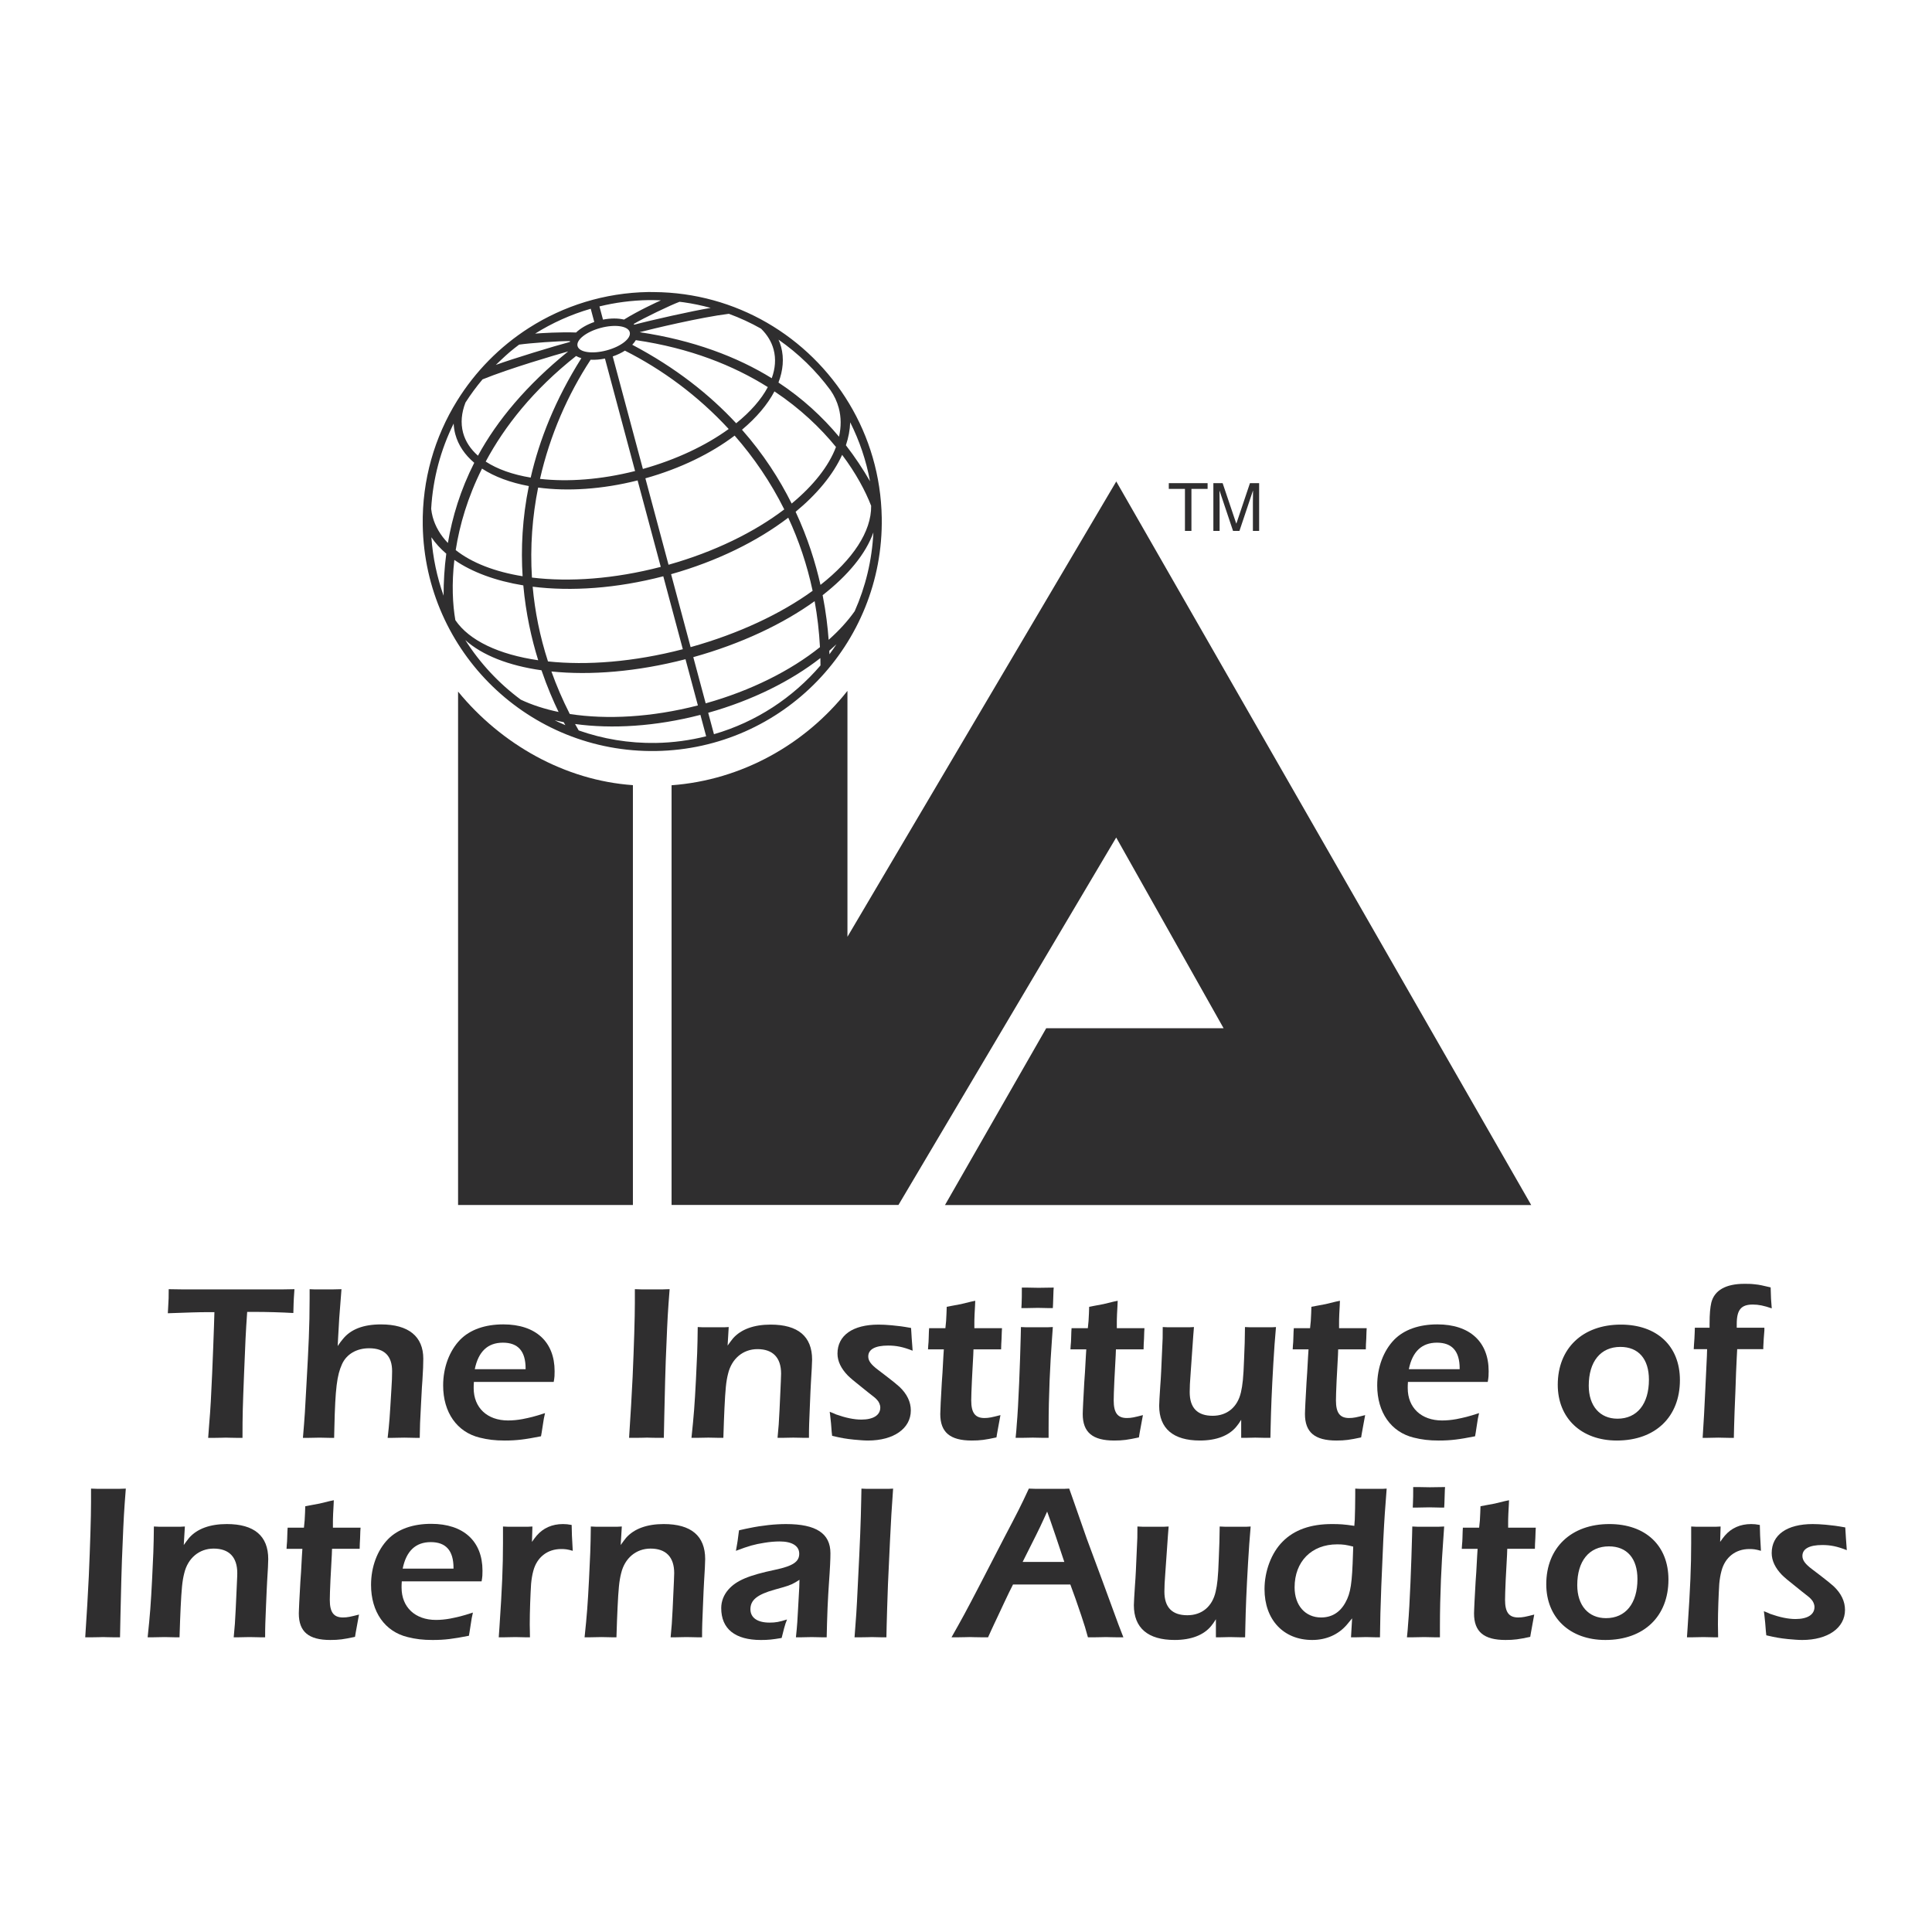 <?xml version="1.0" encoding="utf-8"?>
<!-- Generator: Adobe Illustrator 13.0.0, SVG Export Plug-In . SVG Version: 6.00 Build 14948)  -->
<!DOCTYPE svg PUBLIC "-//W3C//DTD SVG 1.0//EN" "http://www.w3.org/TR/2001/REC-SVG-20010904/DTD/svg10.dtd">
<svg version="1.0" id="Layer_1" xmlns="http://www.w3.org/2000/svg" xmlns:xlink="http://www.w3.org/1999/xlink" x="0px" y="0px"
	 width="192.756px" height="192.756px" viewBox="0 0 192.756 192.756" enable-background="new 0 0 192.756 192.756"
	 xml:space="preserve">
<g>
	<polygon fill-rule="evenodd" clip-rule="evenodd" fill="#FFFFFF" points="0,0 192.756,0 192.756,192.756 0,192.756 0,0 	"/>
	<path fill-rule="evenodd" clip-rule="evenodd" fill="#2F2E2F" d="M94.28,120.229h58.49l-41.4-72.193l-26.82,45.427V68.927
		c-4.209,5.334-10.551,8.903-17.547,9.418v41.875h22.635l21.726-36.661l10.715,19.03h-17.699L94.28,120.229L94.28,120.229z"/>
	<path fill-rule="evenodd" clip-rule="evenodd" fill="#2F2E2F" d="M45.702,69v51.225h17.443v-41.89
		C56.364,77.858,50.026,74.277,45.702,69L45.702,69z"/>
	<path fill-rule="evenodd" clip-rule="evenodd" fill="#2F2E2F" d="M76.516,32.194c-3.326-1.921-7.178-3.026-11.276-3.054
		c-0.182-0.002-0.364-0.009-0.546-0.005c-4.395,0.073-8.479,1.382-11.929,3.586c-2.9,1.854-5.347,4.341-7.159,7.261
		c-2.237,3.607-3.503,7.872-3.429,12.43c0.212,12.646,10.632,22.726,23.278,22.517C78.1,74.719,88.182,64.296,87.972,51.652
		C87.833,43.309,83.248,36.086,76.516,32.194L76.516,32.194z M77.673,33.887c1.994,1.386,3.748,3.096,5.19,5.052
		c0.373,0.542,0.65,1.13,0.819,1.762c0.25,0.93,0.248,1.894,0.027,2.87c-1.646-1.972-3.628-3.813-6.042-5.406
		c0.459-1.203,0.572-2.407,0.265-3.555C77.865,34.36,77.775,34.12,77.673,33.887L77.673,33.887z M72.701,42.801
		c-2.251,1.634-5.201,3.047-8.56,3.987l-3.009-11.227c0.453-0.154,0.864-0.352,1.216-0.576
		C66.064,36.857,69.642,39.483,72.701,42.801L72.701,42.801z M63.08,34.397c0.144-0.151,0.265-0.305,0.357-0.461
		c5.417,0.792,9.748,2.537,13.168,4.684c-0.656,1.238-1.739,2.466-3.156,3.609C70.811,39.386,67.427,36.688,63.08,34.397
		L63.08,34.397z M73.295,43.461c1.908,2.175,3.592,4.636,4.951,7.362c-2.979,2.267-6.966,4.235-11.546,5.522l-2.31-8.623
		C67.892,46.743,70.956,45.232,73.295,43.461L73.295,43.461z M78.644,51.649c1.049,2.259,1.878,4.693,2.431,7.296
		c-3.133,2.27-7.344,4.273-12.172,5.619l-1.949-7.277C71.558,55.99,75.585,53.988,78.644,51.649L78.644,51.649z M74.029,42.874
		c1.436-1.203,2.542-2.504,3.237-3.825c2.572,1.711,4.592,3.647,6.14,5.547c-0.725,1.923-2.265,3.862-4.422,5.644
		C77.768,47.8,76.161,45.291,74.029,42.874L74.029,42.874z M75.93,32.792c0.612,0.6,1.043,1.295,1.253,2.079
		c0.248,0.923,0.168,1.891-0.186,2.865c-3.429-2.128-7.858-3.807-13.182-4.594c1.238-0.325,6.075-1.485,8.904-1.835
		C73.833,31.719,74.909,32.211,75.93,32.792L75.93,32.792z M68.2,30.158c0.921,0.13,1.824,0.319,2.706,0.562
		c-1.762,0.283-6.031,1.244-7.615,1.672c-0.026-0.022-0.05-0.045-0.076-0.066c1.032-0.612,3.638-1.861,4.58-2.216
		C67.928,30.125,68.068,30.141,68.2,30.158L68.2,30.158z M59.807,30.571c1.573-0.385,3.214-0.604,4.901-0.631
		c0.508-0.009,1.339,0.029,1.225,0.029c-0.257,0.113-2.26,1.027-3.673,1.915c-0.592-0.141-1.325-0.146-2.099,0.005L59.807,30.571
		L59.807,30.571z M58.937,30.804l0.354,1.321c-0.745,0.259-1.376,0.629-1.816,1.049c-1.497-0.061-3.499,0.062-4.084,0.109
		C55.097,32.218,56.958,31.376,58.937,30.804L58.937,30.804z M48.458,46.051c1.894-3.536,4.762-7.173,9.02-10.534
		c0.154,0.09,0.331,0.163,0.525,0.22c-2.608,4.14-4.19,8.147-5.056,11.913C51.157,47.353,49.624,46.812,48.458,46.051L48.458,46.051
		z M52.762,48.495c-0.655,3.215-0.796,6.236-0.621,8.997c-2.757-0.446-5.064-1.334-6.675-2.61c0.387-2.49,1.19-5.267,2.625-8.13
		C49.334,47.566,50.929,48.154,52.762,48.495L52.762,48.495z M50.877,35.106c0.293-0.248,0.609-0.491,0.916-0.723
		c1.14-0.161,3.99-0.369,5.086-0.35c-0.01,0.029-0.021,0.056-0.029,0.085c-1.567,0.413-5.725,1.686-7.381,2.289
		C49.469,36.407,50.396,35.51,50.877,35.106L50.877,35.106z M46.441,40.162c0.515-0.808,1.086-1.579,1.699-2.31
		c2.641-1.077,7.322-2.454,8.548-2.792c-4.149,3.361-7.097,6.895-9.002,10.405c-0.736-0.649-1.249-1.415-1.485-2.293
		C45.944,42.204,46.041,41.187,46.441,40.162L46.441,40.162z M43.018,50.766c0.172-3.039,0.961-5.916,2.243-8.508
		c0.02,0.357,0.069,0.713,0.163,1.061c0.297,1.103,0.953,2.059,1.891,2.853c-1.363,2.688-2.185,5.374-2.628,8.001
		c-0.735-0.765-1.261-1.637-1.522-2.615C43.095,51.296,43.049,51.032,43.018,50.766L43.018,50.766z M43.039,53.602
		c0.402,0.595,0.903,1.14,1.486,1.639c-0.188,1.42-0.269,2.823-0.267,4.193C43.603,57.592,43.185,55.637,43.039,53.602
		L43.039,53.602z M45.331,55.863c1.773,1.229,4.135,2.093,6.88,2.541c0.253,2.815,0.822,5.333,1.486,7.468
		c-3.904-0.565-6.883-1.955-8.267-4.001C45.158,60.306,45.056,58.241,45.331,55.863L45.331,55.863z M51.961,69.806
		c-2.189-1.62-4.071-3.636-5.539-5.946c1.695,1.524,4.348,2.555,7.603,3.014c0.574,1.679,1.185,3.083,1.705,4.16
		C54.339,70.742,53.071,70.332,51.961,69.806L51.961,69.806z M56.279,72.292c-0.357-0.152-0.588-0.258-0.935-0.43
		c0.293,0.069,0.593,0.133,0.897,0.19c0.027,0.052,0.095,0.176,0.163,0.297C56.354,72.329,56.311,72.31,56.279,72.292L56.279,72.292
		z M70.453,73.459c-1.607,0.403-3.283,0.635-5.012,0.665c-2.702,0.043-5.296-0.401-7.704-1.248
		c-0.133-0.234-0.286-0.504-0.362-0.641c3.69,0.507,8.029,0.246,12.505-0.913L70.453,73.459L70.453,73.459z M69.629,70.38
		c-4.614,1.189-9.072,1.427-12.783,0.855c-0.718-1.412-1.325-2.827-1.831-4.242c3.9,0.4,8.547,0.029,13.377-1.223L69.629,70.38
		L69.629,70.38z M68.126,64.773c-4.887,1.272-9.569,1.63-13.454,1.217c-0.812-2.504-1.306-4.999-1.528-7.455
		c3.852,0.481,8.371,0.176,13.032-1.039L68.126,64.773L68.126,64.773z M65.925,56.557c-4.636,1.208-9.104,1.523-12.853,1.067
		c-0.194-3.087,0.039-6.103,0.618-8.98c2.924,0.392,6.364,0.186,9.923-0.713L65.925,56.557L65.925,56.557z M63.362,46.996
		c-3.417,0.863-6.706,1.098-9.486,0.782c0.996-4.381,2.78-8.423,5.052-11.888c0.442,0.023,0.926-0.014,1.429-0.117L63.362,46.996
		L63.362,46.996z M60.526,34.957c-1.438,0.387-2.736,0.196-2.903-0.423c-0.167-0.619,0.865-1.433,2.303-1.818
		c1.438-0.385,2.739-0.196,2.903,0.423C62.996,33.759,61.964,34.572,60.526,34.957L60.526,34.957z M81.861,66.391
		c-2.761,3.224-6.434,5.647-10.629,6.86L71.1,72.763l-0.442-1.649c4.419-1.243,8.276-3.181,11.191-5.458
		C81.855,65.9,81.861,66.145,81.861,66.391L81.861,66.391z M81.809,64.565c-2.91,2.331-6.855,4.334-11.402,5.607l-1.237-4.609
		c4.768-1.325,8.945-3.309,12.107-5.584C81.545,61.454,81.725,62.985,81.809,64.565L81.809,64.565z M82.753,65.278
		c-0.003-0.113-0.008-0.23-0.014-0.354c0.247-0.213,0.486-0.429,0.717-0.647C83.229,64.617,82.997,64.95,82.753,65.278
		L82.753,65.278z M85.273,60.979c-0.691,0.979-1.565,1.939-2.6,2.856c-0.086-1.191-0.256-2.71-0.598-4.455
		c2.537-1.977,4.312-4.138,5.062-6.258C87.002,55.905,86.351,58.556,85.273,60.979L85.273,60.979z M81.861,58.355
		c-0.498-2.205-1.273-4.698-2.482-7.294c2.149-1.774,3.748-3.718,4.641-5.681c1.385,1.843,2.327,3.617,2.895,5.084
		C86.952,53.033,85.073,55.832,81.861,58.355L81.861,58.355z M86.803,48.019c-0.706-1.223-1.503-2.426-2.407-3.595
		c0.257-0.767,0.403-1.534,0.429-2.29C85.744,43.965,86.42,45.938,86.803,48.019L86.803,48.019z"/>
	<polygon fill-rule="evenodd" clip-rule="evenodd" fill="#2F2E2F" points="116.611,48.205 120.482,48.205 120.482,48.777 
		118.869,48.777 118.869,52.97 118.223,52.97 118.223,48.777 116.611,48.777 116.611,48.205 	"/>
	<path fill-rule="evenodd" clip-rule="evenodd" fill="#2F2E2F" d="M125.002,52.97v-2.815c0-0.139,0.014-0.742,0.014-1.188h-0.014
		l-1.342,4.002h-0.639l-1.34-3.995h-0.014c0,0.438,0.014,1.042,0.014,1.18v2.815h-0.623v-4.766h0.924l1.359,4.028h0.014l1.354-4.028
		h0.916v4.766H125.002L125.002,52.97z"/>
	<path fill-rule="evenodd" clip-rule="evenodd" fill="#2F2E2F" d="M29.356,128.931c-0.068,0.913-0.068,1.357-0.089,2.068
		c-1.202-0.067-2.625-0.111-3.916-0.111h-0.69c-0.155,2.248-0.177,2.871-0.311,6.183c-0.133,3.382-0.156,4.05-0.156,6.384h-0.623
		c-0.489,0-0.824-0.022-1.046-0.022c-0.177,0-0.534,0.022-1.066,0.022h-0.69c0.045-0.666,0.09-1.154,0.111-1.489
		c0.111-1.225,0.201-2.891,0.29-5.003c0.088-1.913,0.133-3.471,0.179-4.65l0.043-1.4h-0.577c-1.113,0-2.202,0.045-3.425,0.088
		l-0.646,0.022l0.022-0.378c0.066-1,0.066-1.311,0.066-2.023l1.469,0.022h9.809l1.268-0.022L29.356,128.931L29.356,128.931z"/>
	<path fill-rule="evenodd" clip-rule="evenodd" fill="#2F2E2F" d="M42.144,137.716c-0.022,0.179-0.067,0.957-0.133,2.269
		c-0.111,2.003-0.111,2.18-0.134,3.47h-0.423c-0.333,0-0.711-0.022-1.111-0.022c-0.423,0-0.822,0.022-1.2,0.022h-0.468
		c0.179-1.558,0.2-1.911,0.378-4.915c0.045-0.645,0.068-1.224,0.068-1.733c0-1.514-0.756-2.291-2.291-2.291
		c-1.268,0-2.269,0.6-2.714,1.601c-0.489,1.089-0.667,2.356-0.756,6.339l-0.023,1h-0.423c-0.333,0-0.667-0.022-1.022-0.022
		c-0.357,0-0.735,0.022-1.136,0.022h-0.533c0.179-2.112,0.222-2.825,0.356-5.403c0.199-3.559,0.312-5.671,0.312-8.519v-0.912
		l0.511,0.022h1.087c0.625,0,0.892,0,1.58-0.022l-0.066,0.866l-0.156,2.002l-0.111,1.936l-0.045,0.867
		c0.178-0.266,0.357-0.512,0.512-0.688c0.779-0.979,2.046-1.469,3.803-1.469c2.759,0,4.226,1.201,4.226,3.425
		C42.232,136.049,42.209,136.76,42.144,137.716L42.144,137.716z"/>
	<path fill-rule="evenodd" clip-rule="evenodd" fill="#2F2E2F" d="M55.244,137.872h-7.963c-0.022,0.267-0.022,0.468-0.022,0.623
		c0,1.957,1.357,3.225,3.427,3.225c0.466,0,0.933-0.045,1.422-0.133c0.778-0.156,1.179-0.245,2.27-0.601
		c-0.111,0.489-0.135,0.601-0.224,1.223l-0.111,0.713l-0.067,0.376c-1.578,0.312-2.402,0.424-3.625,0.424
		c-0.956,0-1.691-0.089-2.492-0.29c-2.266-0.556-3.646-2.513-3.646-5.204c0-1.8,0.624-3.469,1.713-4.582
		c0.979-0.979,2.447-1.512,4.292-1.512c3.226,0,5.116,1.735,5.116,4.672C55.333,137.204,55.333,137.383,55.244,137.872
		L55.244,137.872z M52.44,136.538c0-1.735-0.754-2.58-2.267-2.58c-1.514,0-2.447,0.89-2.804,2.646h5.071V136.538L52.44,136.538z"/>
	<path fill-rule="evenodd" clip-rule="evenodd" fill="#2F2E2F" d="M66.498,133.958c-0.111,2.224-0.179,5.36-0.222,7.316l-0.045,2.18
		h-0.646c-0.511,0-0.844-0.022-1.023-0.022c-0.2,0-0.555,0.022-1.111,0.022h-0.688c0.177-2.757,0.244-3.848,0.355-6.094
		c0.133-3.069,0.222-5.893,0.222-7.385v-1.355l0.667,0.022h2.112l0.69-0.022C66.631,130.866,66.586,131.734,66.498,133.958
		L66.498,133.958z"/>
	<path fill-rule="evenodd" clip-rule="evenodd" fill="#2F2E2F" d="M80.91,137.872c-0.024,0.445-0.067,1.245-0.11,2.424
		c-0.068,1.691-0.09,1.958-0.09,3.158h-0.444c-0.312,0-0.69-0.022-1.113-0.022c-0.421,0-0.799,0.022-1.134,0.022h-0.444
		c0.111-1.134,0.134-1.467,0.2-2.803l0.088-1.912c0.022-0.688,0.067-1.245,0.067-1.689c0-1.603-0.824-2.447-2.356-2.447
		c-1.446,0-2.581,0.956-2.937,2.468c-0.201,0.779-0.267,1.603-0.356,3.404c-0.044,0.956-0.066,1.533-0.111,2.979h-0.421
		c-0.312,0-0.69-0.022-1.069-0.022c-0.4,0-0.801,0.022-1.179,0.022h-0.512c0.244-2.334,0.312-3.224,0.446-5.804
		c0.111-2.269,0.156-3.07,0.177-5.25l0.489,0.022h2.181l0.422-0.022l-0.11,1.847c0.201-0.289,0.378-0.512,0.534-0.713
		c0.801-0.91,2.09-1.378,3.758-1.378c2.737,0,4.138,1.179,4.138,3.492C81.021,136.049,80.976,136.783,80.91,137.872L80.91,137.872z"
		/>
	<path fill-rule="evenodd" clip-rule="evenodd" fill="#2F2E2F" d="M88.605,134.247c-1.291,0-1.979,0.378-1.979,1.09
		c0,0.423,0.266,0.801,0.979,1.335l0.844,0.644c0.557,0.423,1.046,0.823,1.29,1.046c0.756,0.713,1.134,1.512,1.134,2.358
		c0,1.802-1.711,3.002-4.271,3.002c-0.422,0-0.888-0.044-1.4-0.089c-0.846-0.088-1.225-0.156-2.18-0.378l-0.045-0.4l-0.066-0.847
		l-0.088-0.822l-0.045-0.333c0.288,0.111,0.511,0.2,0.645,0.268c0.933,0.333,1.779,0.512,2.513,0.512c1.2,0,1.89-0.446,1.89-1.202
		c0-0.267-0.134-0.579-0.333-0.778c-0.2-0.223-0.267-0.245-0.935-0.779l-0.688-0.555c-0.602-0.468-1.045-0.847-1.29-1.091
		c-0.667-0.688-1.025-1.424-1.025-2.178c0-1.826,1.537-2.893,4.093-2.893c0.378,0,0.823,0.022,1.312,0.067
		c0.69,0.065,1.068,0.11,1.936,0.267l0.022,0.333l0.045,0.733l0.066,0.867l0.022,0.335
		C90.094,134.381,89.427,134.247,88.605,134.247L88.605,134.247z"/>
	<path fill-rule="evenodd" clip-rule="evenodd" fill="#2F2E2F" d="M99.949,132.89l-0.023,0.667
		c-0.021,0.513-0.045,0.623-0.045,1.068h-2.757l-0.023,0.601l-0.09,1.668l-0.043,0.845c-0.045,0.867-0.068,1.734-0.068,1.98
		c0,1.223,0.38,1.757,1.313,1.757c0.445,0,0.734-0.067,1.602-0.29c-0.109,0.557-0.135,0.779-0.201,1.09l-0.133,0.735l-0.066,0.4
		c-1.133,0.244-1.602,0.311-2.469,0.311c-2.157,0-3.135-0.822-3.135-2.646c0-0.2,0.022-0.578,0.043-1.135l0.111-2.023l0.068-0.979
		l0.088-1.624l0.045-0.688h-1.578l0.021-0.378c0.022-0.244,0.045-0.468,0.045-0.69l0.022-0.688l0.023-0.357h1.623
		c0.066-0.623,0.088-0.822,0.11-1.49l0.023-0.645l0.466-0.089l0.958-0.179l1-0.244l0.421-0.089l-0.021,0.512l-0.045,0.822
		c-0.022,0.445-0.022,0.733-0.022,0.847v0.555h2.757L99.949,132.89L99.949,132.89z"/>
	<path fill-rule="evenodd" clip-rule="evenodd" fill="#2F2E2F" d="M104.951,133.668c-0.176,2.402-0.332,5.517-0.332,8.763v1.023
		h-0.492c-0.375,0-0.732-0.022-1.088-0.022c-0.334,0-0.711,0.022-1.156,0.022h-0.555c0.064-0.555,0.088-0.979,0.109-1.268
		c0.18-1.979,0.334-6.228,0.402-8.874l0.02-0.912l0.514,0.022h2.133l0.535-0.022C104.996,132.957,104.975,133.38,104.951,133.668
		L104.951,133.668z M105.107,128.775l-0.045,1.334l-0.021,0.401h-0.422c-0.312,0-0.668-0.023-1.068-0.023
		c-0.424,0-0.801,0.023-1.178,0.023h-0.469l0.023-0.446c0.021-0.444,0.021-0.91,0.021-1.223v-0.378h0.49
		c0.377,0,0.777,0.022,1.178,0.022c0.602,0,0.869-0.022,1.514-0.022L105.107,128.775L105.107,128.775z"/>
	<path fill-rule="evenodd" clip-rule="evenodd" fill="#2F2E2F" d="M114.16,132.89l-0.021,0.667
		c-0.023,0.513-0.045,0.623-0.045,1.068h-2.758l-0.023,0.601l-0.133,2.513c-0.045,0.867-0.066,1.734-0.066,1.98
		c0,1.223,0.377,1.757,1.311,1.757c0.447,0,0.736-0.067,1.604-0.29c-0.111,0.557-0.135,0.779-0.201,1.09l-0.135,0.735l-0.064,0.4
		c-1.135,0.244-1.602,0.311-2.471,0.311c-2.156,0-3.135-0.822-3.135-2.646c0-0.2,0.021-0.578,0.045-1.135l0.109-2.023l0.068-0.979
		l0.09-1.624l0.043-0.688h-1.58l0.023-0.378c0.021-0.244,0.045-0.468,0.045-0.69l0.021-0.688l0.023-0.357h1.623
		c0.066-0.623,0.088-0.822,0.111-1.49l0.021-0.645l0.467-0.089l0.955-0.179l1.002-0.244l0.422-0.089l-0.021,0.512l-0.045,0.822
		c-0.021,0.445-0.021,0.733-0.021,0.847v0.555h2.758L114.16,132.89L114.16,132.89z"/>
	<path fill-rule="evenodd" clip-rule="evenodd" fill="#2F2E2F" d="M127.037,136.093c-0.156,2.714-0.223,4.359-0.268,6.406
		l-0.021,0.955h-0.467c-0.355,0-0.711-0.022-1.045-0.022s-0.668,0.022-1,0.022h-0.402v-1.802c-0.176,0.29-0.334,0.512-0.488,0.69
		c-0.734,0.89-1.98,1.379-3.625,1.379c-2.67,0-4.07-1.2-4.07-3.471c0-0.287,0.043-0.933,0.111-2.001
		c0.066-0.779,0.109-1.845,0.178-3.447c0.066-1.157,0.066-1.445,0.066-2.402l0.512,0.022h2.156l0.447-0.022l-0.068,0.847
		l-0.266,3.803c-0.068,0.8-0.09,1.422-0.09,1.846c0,1.579,0.777,2.357,2.291,2.357c1.445,0,2.49-0.868,2.824-2.357
		c0.154-0.689,0.244-1.356,0.311-3.314c0.068-1.401,0.068-1.867,0.088-3.181l0.535,0.022h2.135l0.424-0.022
		C127.17,133.869,127.148,134.381,127.037,136.093L127.037,136.093z"/>
	<path fill-rule="evenodd" clip-rule="evenodd" fill="#2F2E2F" d="M136.334,132.89l-0.021,0.667
		c-0.023,0.513-0.045,0.623-0.045,1.068h-2.758l-0.021,0.601l-0.135,2.513c-0.045,0.867-0.066,1.734-0.066,1.98
		c0,1.223,0.377,1.757,1.312,1.757c0.443,0,0.734-0.067,1.602-0.29c-0.111,0.557-0.135,0.779-0.201,1.09l-0.133,0.735l-0.068,0.4
		c-1.133,0.244-1.6,0.311-2.467,0.311c-2.158,0-3.137-0.822-3.137-2.646c0-0.2,0.021-0.578,0.045-1.135l0.111-2.023l0.066-0.979
		l0.09-1.624l0.045-0.688h-1.58l0.021-0.378c0.023-0.244,0.043-0.468,0.043-0.69l0.023-0.688l0.023-0.357h1.623
		c0.066-0.623,0.09-0.822,0.111-1.49l0.021-0.645l0.469-0.089l0.955-0.179l1-0.244l0.424-0.089l-0.023,0.512l-0.043,0.822
		c-0.021,0.445-0.021,0.733-0.021,0.847v0.555h2.756L136.334,132.89L136.334,132.89z"/>
	<path fill-rule="evenodd" clip-rule="evenodd" fill="#2F2E2F" d="M148.434,137.872h-7.963c-0.021,0.267-0.021,0.468-0.021,0.623
		c0,1.957,1.355,3.225,3.426,3.225c0.465,0,0.932-0.045,1.422-0.133c0.777-0.156,1.178-0.245,2.27-0.601
		c-0.113,0.489-0.133,0.601-0.225,1.223l-0.109,0.713l-0.066,0.376c-1.58,0.312-2.402,0.424-3.627,0.424
		c-0.955,0-1.689-0.089-2.49-0.29c-2.268-0.556-3.646-2.513-3.646-5.204c0-1.8,0.623-3.469,1.711-4.582
		c0.979-0.979,2.447-1.512,4.293-1.512c3.227,0,5.115,1.735,5.115,4.672C148.521,137.204,148.521,137.383,148.434,137.872
		L148.434,137.872z M145.631,136.538c0-1.735-0.756-2.58-2.268-2.58c-1.514,0-2.447,0.89-2.803,2.646h5.07V136.538L145.631,136.538z
		"/>
	<path fill-rule="evenodd" clip-rule="evenodd" fill="#2F2E2F" d="M161.311,143.722c-3.537,0-5.893-2.224-5.893-5.561
		c0-3.646,2.49-6.005,6.293-6.005c3.604,0,5.895,2.135,5.895,5.538C167.605,141.364,165.158,143.722,161.311,143.722
		L161.311,143.722z M161.666,134.381c-1.979,0-3.156,1.467-3.156,3.869c0,2.023,1.111,3.293,2.867,3.293
		c1.957,0,3.137-1.469,3.137-3.893C164.514,135.581,163.469,134.381,161.666,134.381L161.666,134.381z"/>
	<path fill-rule="evenodd" clip-rule="evenodd" fill="#2F2E2F" d="M174.879,130.155c-1.156,0-1.604,0.511-1.604,1.935v0.376h2.758
		v0.268l-0.066,0.847l-0.043,0.801v0.222h-2.604l-0.045,0.867c-0.043,0.802-0.088,1.913-0.133,3.337
		c-0.066,1.512-0.111,2.691-0.131,3.536l-0.025,1.111h-0.488c-0.355,0-0.711-0.022-1.066-0.022c-0.357,0-0.713,0.022-1.09,0.022
		h-0.469c0.133-1.936,0.156-2.646,0.268-4.869l0.156-3.293l0.021-0.689h-1.334c0.021-0.355,0.021-0.445,0.068-1.046
		c0.02-0.6,0.043-0.688,0.043-1.091h1.469v-0.354c0-1.068,0.064-1.67,0.176-2.159c0.312-1.223,1.447-1.867,3.291-1.867
		c0.336,0,0.668,0,1.023,0.045c0.512,0.044,0.824,0.134,1.604,0.311c0.021,0.935,0.043,1.38,0.109,2.092
		C175.99,130.266,175.457,130.155,174.879,130.155L174.879,130.155z"/>
	<path fill-rule="evenodd" clip-rule="evenodd" fill="#2F2E2F" d="M12.241,153.857c-0.111,2.224-0.178,5.361-0.222,7.317
		l-0.045,2.18h-0.646c-0.511,0-0.845-0.023-1.023-0.023c-0.2,0-0.555,0.023-1.111,0.023h-0.69c0.179-2.758,0.247-3.849,0.357-6.094
		c0.132-3.069,0.222-5.894,0.222-7.385v-1.356l0.667,0.023h2.113l0.69-0.023C12.375,150.766,12.33,151.635,12.241,153.857
		L12.241,153.857z"/>
	<path fill-rule="evenodd" clip-rule="evenodd" fill="#2F2E2F" d="M26.652,157.771c-0.021,0.446-0.066,1.245-0.111,2.425
		c-0.066,1.691-0.089,1.958-0.089,3.158h-0.446c-0.31,0-0.688-0.023-1.111-0.023s-0.801,0.023-1.134,0.023h-0.444
		c0.111-1.135,0.133-1.467,0.2-2.803l0.088-1.913c0.022-0.688,0.068-1.245,0.068-1.689c0-1.602-0.824-2.446-2.358-2.446
		c-1.444,0-2.579,0.955-2.935,2.468c-0.201,0.779-0.267,1.603-0.357,3.404c-0.045,0.955-0.066,1.533-0.111,2.979h-0.423
		c-0.31,0-0.689-0.023-1.067-0.023c-0.4,0-0.801,0.023-1.179,0.023h-0.512c0.244-2.334,0.312-3.224,0.445-5.805
		c0.111-2.268,0.157-3.069,0.177-5.25l0.491,0.023h2.178l0.423-0.023l-0.111,1.848c0.199-0.29,0.378-0.512,0.534-0.713
		c0.799-0.911,2.09-1.379,3.758-1.379c2.736,0,4.136,1.18,4.136,3.493C26.763,155.949,26.72,156.683,26.652,157.771L26.652,157.771z
		"/>
	<path fill-rule="evenodd" clip-rule="evenodd" fill="#2F2E2F" d="M35.949,152.789l-0.022,0.668
		c-0.021,0.512-0.043,0.623-0.043,1.068h-2.757l-0.022,0.601l-0.135,2.513c-0.043,0.867-0.066,1.734-0.066,1.98
		c0,1.223,0.378,1.756,1.313,1.756c0.444,0,0.734-0.066,1.601-0.289c-0.111,0.557-0.134,0.778-0.199,1.089l-0.134,0.735l-0.066,0.4
		c-1.136,0.245-1.603,0.311-2.469,0.311c-2.158,0-3.137-0.822-3.137-2.646c0-0.199,0.024-0.577,0.045-1.134l0.11-2.024l0.068-0.979
		l0.088-1.623l0.045-0.688h-1.58l0.022-0.378c0.022-0.244,0.043-0.468,0.043-0.69l0.023-0.688l0.022-0.357h1.625
		c0.066-0.622,0.088-0.821,0.111-1.489l0.021-0.646l0.469-0.089l0.955-0.178l1.001-0.244l0.423-0.089l-0.022,0.511l-0.045,0.823
		c-0.021,0.445-0.021,0.733-0.021,0.846v0.555h2.758L35.949,152.789L35.949,152.789z"/>
	<path fill-rule="evenodd" clip-rule="evenodd" fill="#2F2E2F" d="M48.049,157.771h-7.963c-0.021,0.268-0.021,0.469-0.021,0.623
		c0,1.958,1.356,3.226,3.425,3.226c0.467,0,0.933-0.045,1.424-0.134c0.778-0.156,1.178-0.244,2.269-0.6
		c-0.111,0.488-0.134,0.6-0.224,1.223l-0.111,0.712l-0.066,0.379c-1.578,0.311-2.402,0.421-3.626,0.421
		c-0.956,0-1.689-0.088-2.49-0.29c-2.268-0.554-3.647-2.512-3.647-5.203c0-1.801,0.623-3.469,1.712-4.582
		c0.979-0.979,2.447-1.513,4.293-1.513c3.224,0,5.114,1.736,5.114,4.672C48.137,157.104,48.137,157.283,48.049,157.771
		L48.049,157.771z M45.247,156.438c0-1.736-0.756-2.581-2.269-2.581s-2.447,0.89-2.803,2.646h5.071V156.438L45.247,156.438z"/>
	<path fill-rule="evenodd" clip-rule="evenodd" fill="#2F2E2F" d="M55.99,154.547c-1.38,0-2.424,0.823-2.781,2.179
		c-0.111,0.401-0.177,0.824-0.222,1.291c-0.068,1.091-0.134,2.736-0.134,4.07c0,0.378,0.022,0.645,0.022,1.268h-0.4
		c-0.333,0-0.688-0.023-1.066-0.023c-0.423,0-0.801,0.023-1.159,0.023H49.76l0.068-0.979c0.267-3.937,0.355-6.094,0.355-8.43V152.3
		l0.489,0.023h2.003l0.444-0.023l-0.045,1.535c0.156-0.222,0.312-0.444,0.468-0.622c0.646-0.756,1.535-1.157,2.625-1.157
		c0.312,0,0.489,0.022,0.867,0.089c0.022,0.892,0.022,1.18,0.088,2.18l0.022,0.4C56.611,154.57,56.368,154.547,55.99,154.547
		L55.99,154.547z"/>
	<path fill-rule="evenodd" clip-rule="evenodd" fill="#2F2E2F" d="M70.246,157.771c-0.023,0.446-0.068,1.245-0.111,2.425
		c-0.066,1.691-0.089,1.958-0.089,3.158H69.6c-0.312,0-0.69-0.023-1.112-0.023c-0.423,0-0.801,0.023-1.134,0.023h-0.446
		c0.111-1.135,0.133-1.467,0.201-2.803l0.088-1.913c0.023-0.688,0.068-1.245,0.068-1.689c0-1.602-0.824-2.446-2.358-2.446
		c-1.446,0-2.581,0.955-2.937,2.468c-0.199,0.779-0.267,1.603-0.355,3.404c-0.045,0.955-0.067,1.533-0.111,2.979h-0.423
		c-0.311,0-0.688-0.023-1.066-0.023c-0.401,0-0.802,0.023-1.18,0.023h-0.511c0.245-2.334,0.31-3.224,0.444-5.805
		c0.111-2.268,0.156-3.069,0.179-5.25l0.489,0.023h2.18l0.423-0.023l-0.113,1.848c0.201-0.29,0.379-0.512,0.534-0.713
		c0.801-0.911,2.092-1.379,3.76-1.379c2.734,0,4.136,1.18,4.136,3.493C70.356,155.949,70.312,156.683,70.246,157.771L70.246,157.771
		z"/>
	<path fill-rule="evenodd" clip-rule="evenodd" fill="#2F2E2F" d="M82.7,158.017c-0.045,0.622-0.088,1.4-0.134,2.381
		c-0.043,1.311-0.067,1.757-0.088,2.957h-0.423c-0.312,0-0.668-0.023-1.067-0.023c-0.4,0-0.778,0.023-1.113,0.023h-0.466
		c0.133-1.245,0.156-1.734,0.222-2.979l0.111-2.003l0.022-0.756c-0.622,0.4-0.844,0.512-1.601,0.735l-0.867,0.244
		c-1.758,0.489-2.426,1.046-2.426,1.956c0,0.847,0.69,1.336,1.913,1.336c0.602,0,0.958-0.066,1.736-0.312
		c-0.067,0.155-0.088,0.289-0.134,0.357c-0.088,0.287-0.222,0.731-0.333,1.223l-0.068,0.265c-0.935,0.156-1.313,0.201-2.069,0.201
		c-2.579,0-3.958-1.111-3.958-3.18c0-0.669,0.244-1.313,0.711-1.846c0.801-0.912,2.024-1.424,4.67-1.98
		c1.779-0.378,2.402-0.8,2.402-1.601c0-0.779-0.711-1.225-1.957-1.225c-0.468,0-1.002,0.045-1.535,0.136
		c-0.978,0.154-1.535,0.31-2.825,0.799l0.066-0.378c0.045-0.267,0.09-0.489,0.112-0.667l0.089-0.689l0.044-0.312
		c0.467-0.111,0.8-0.177,1.022-0.222c1.29-0.268,2.581-0.401,3.671-0.401c3.001,0,4.426,0.935,4.426,2.914
		C82.856,155.481,82.811,156.504,82.7,158.017L82.7,158.017z"/>
	<path fill-rule="evenodd" clip-rule="evenodd" fill="#2F2E2F" d="M88.794,153.746c-0.045,0.913-0.111,2.38-0.202,4.338
		c-0.066,1.868-0.111,3.269-0.132,4.182l-0.022,1.089h-0.445c-0.355,0-0.667-0.023-1.001-0.023c-0.177,0-0.579,0.023-1.179,0.023
		h-0.555c0.154-1.956,0.2-2.513,0.333-5.338c0.222-4.337,0.29-6.16,0.333-8.362l0.023-1.135l0.534,0.023h2.157l0.468-0.023
		C88.95,150.677,88.905,151.499,88.794,153.746L88.794,153.746z"/>
	<path fill-rule="evenodd" clip-rule="evenodd" fill="#2F2E2F" d="M111.436,163.354c-0.512,0-0.869-0.023-1.09-0.023
		c-0.268,0-0.646,0.023-1.158,0.023h-0.645c-0.242-0.867-0.311-1.135-0.666-2.18c-0.488-1.468-0.645-1.868-1.09-3.091h-5.717
		c-0.176,0.355-0.311,0.622-0.4,0.8c-0.266,0.579-0.645,1.335-1.09,2.313c-0.289,0.624-0.533,1.113-0.688,1.467l-0.312,0.69h-0.69
		c-0.532,0-0.91-0.023-1.134-0.023c-0.268,0-0.646,0.023-1.156,0.023h-0.667c1.067-1.891,1.356-2.402,2.892-5.36
		c0.843-1.624,1.601-3.113,2.333-4.515c1.424-2.714,1.668-3.181,2.492-4.96l0.689,0.023h2.824l0.512-0.023l0.355,1.001l1.4,4.004
		l1.535,4.137l1.625,4.426l0.49,1.268H111.436L111.436,163.354z M105.92,155.037l-0.557-1.669l-0.578-1.69l-0.311-0.867
		l-0.312,0.688c-0.488,1.091-1.09,2.247-1.734,3.538l-0.4,0.799h4.16L105.92,155.037L105.92,155.037z"/>
	<path fill-rule="evenodd" clip-rule="evenodd" fill="#2F2E2F" d="M124.514,155.992c-0.156,2.714-0.225,4.36-0.268,6.407
		l-0.021,0.955h-0.467c-0.357,0-0.713-0.023-1.047-0.023c-0.332,0-0.666,0.023-1,0.023h-0.4v-1.802
		c-0.18,0.289-0.334,0.512-0.488,0.69c-0.734,0.889-1.98,1.378-3.627,1.378c-2.67,0-4.07-1.2-4.07-3.47
		c0-0.288,0.045-0.933,0.111-2.002c0.066-0.778,0.111-1.845,0.178-3.447c0.066-1.156,0.066-1.444,0.066-2.402l0.512,0.023h2.158
		l0.445-0.023l-0.068,0.847l-0.133,1.913l-0.133,1.89c-0.066,0.801-0.09,1.423-0.09,1.846c0,1.58,0.779,2.358,2.291,2.358
		c1.447,0,2.492-0.869,2.824-2.358c0.156-0.688,0.246-1.356,0.312-3.313c0.066-1.401,0.066-1.868,0.09-3.182l0.533,0.023h2.135
		l0.422-0.023C124.646,153.77,124.625,154.281,124.514,155.992L124.514,155.992z"/>
	<path fill-rule="evenodd" clip-rule="evenodd" fill="#2F2E2F" d="M138.012,153.636c-0.064,1.356-0.131,2.891-0.199,4.604
		c-0.088,2.468-0.109,3.135-0.133,5.114h-0.422c-0.334,0-0.646-0.023-0.957-0.023c-0.312,0-0.668,0.023-1.023,0.023h-0.488
		l0.111-1.891c-0.201,0.244-0.379,0.469-0.535,0.646c-0.844,0.978-2.047,1.512-3.447,1.512c-2.869,0-4.758-2.023-4.758-5.07
		c0-1.802,0.688-3.627,1.801-4.738c1.156-1.179,2.803-1.757,4.914-1.757c0.779,0,1.203,0.022,2.246,0.179
		c0.023-0.267,0.023-0.468,0.045-0.622c0.023-0.646,0.045-1.623,0.045-2.425v-0.668l0.49,0.023h2.201l0.445-0.023
		C138.191,150.589,138.125,151.367,138.012,153.636L138.012,153.636z M133.41,154.08c-2.559,0-4.248,1.713-4.248,4.292
		c0,1.802,1.068,3.003,2.646,3.003c1.066,0,1.889-0.512,2.424-1.491c0.533-0.955,0.668-1.934,0.756-4.892l0.023-0.688
		C134.301,154.125,134.01,154.08,133.41,154.08L133.41,154.08z"/>
	<path fill-rule="evenodd" clip-rule="evenodd" fill="#2F2E2F" d="M143.998,153.568c-0.18,2.401-0.336,5.517-0.336,8.763v1.023
		h-0.488c-0.379,0-0.736-0.023-1.09-0.023c-0.334,0-0.713,0.023-1.156,0.023h-0.557c0.066-0.556,0.09-0.979,0.111-1.268
		c0.178-1.979,0.332-6.229,0.4-8.874l0.023-0.913l0.512,0.023h2.133l0.535-0.023C144.041,152.857,144.018,153.28,143.998,153.568
		L143.998,153.568z M144.152,148.676l-0.043,1.334l-0.023,0.4h-0.424c-0.311,0-0.666-0.022-1.066-0.022
		c-0.422,0-0.801,0.022-1.178,0.022h-0.467l0.02-0.446c0.023-0.443,0.023-0.91,0.023-1.223v-0.377h0.488
		c0.379,0,0.779,0.021,1.18,0.021c0.6,0,0.867-0.021,1.512-0.021L144.152,148.676L144.152,148.676z"/>
	<path fill-rule="evenodd" clip-rule="evenodd" fill="#2F2E2F" d="M153.205,152.789l-0.023,0.668
		c-0.023,0.512-0.045,0.623-0.045,1.068h-2.758l-0.021,0.601l-0.135,2.513c-0.043,0.867-0.064,1.734-0.064,1.98
		c0,1.223,0.377,1.756,1.312,1.756c0.443,0,0.732-0.066,1.6-0.289c-0.111,0.557-0.133,0.778-0.199,1.089l-0.133,0.735l-0.068,0.4
		c-1.135,0.245-1.6,0.311-2.467,0.311c-2.158,0-3.139-0.822-3.139-2.646c0-0.199,0.023-0.577,0.045-1.134l0.111-2.024l0.068-0.979
		l0.088-1.623l0.045-0.688h-1.58l0.023-0.378c0.021-0.244,0.045-0.468,0.045-0.69l0.021-0.688l0.021-0.357h1.623
		c0.068-0.622,0.092-0.821,0.111-1.489l0.023-0.646l0.467-0.089l0.957-0.178l1-0.244l0.424-0.089l-0.023,0.511l-0.045,0.823
		c-0.021,0.445-0.021,0.733-0.021,0.846v0.555h2.758L153.205,152.789L153.205,152.789z"/>
	<path fill-rule="evenodd" clip-rule="evenodd" fill="#2F2E2F" d="M160.166,163.621c-3.537,0-5.895-2.223-5.895-5.56
		c0-3.646,2.492-6.006,6.295-6.006c3.604,0,5.895,2.136,5.895,5.539C166.461,161.265,164.014,163.621,160.166,163.621
		L160.166,163.621z M160.521,154.281c-1.979,0-3.158,1.467-3.158,3.868c0,2.024,1.111,3.294,2.869,3.294
		c1.957,0,3.137-1.469,3.137-3.894C163.369,155.481,162.322,154.281,160.521,154.281L160.521,154.281z"/>
	<path fill-rule="evenodd" clip-rule="evenodd" fill="#2F2E2F" d="M174.533,154.547c-1.379,0-2.424,0.823-2.779,2.179
		c-0.111,0.401-0.178,0.824-0.223,1.291c-0.068,1.091-0.133,2.736-0.133,4.07c0,0.378,0.02,0.645,0.02,1.268h-0.398
		c-0.334,0-0.689-0.023-1.068-0.023c-0.422,0-0.801,0.023-1.156,0.023h-0.488l0.066-0.979c0.266-3.937,0.355-6.094,0.355-8.43V152.3
		l0.49,0.023h2l0.447-0.023l-0.047,1.535c0.156-0.222,0.311-0.444,0.467-0.622c0.646-0.756,1.535-1.157,2.625-1.157
		c0.311,0,0.49,0.022,0.867,0.089c0.023,0.892,0.023,1.18,0.09,2.18l0.021,0.4C175.156,154.57,174.912,154.547,174.533,154.547
		L174.533,154.547z"/>
	<path fill-rule="evenodd" clip-rule="evenodd" fill="#2F2E2F" d="M181.807,154.147c-1.291,0-1.98,0.378-1.98,1.089
		c0,0.424,0.268,0.802,0.979,1.335l0.846,0.644c0.557,0.424,1.045,0.824,1.291,1.046c0.756,0.713,1.133,1.512,1.133,2.358
		c0,1.802-1.713,3.002-4.271,3.002c-0.422,0-0.887-0.045-1.4-0.088c-0.844-0.089-1.223-0.156-2.18-0.378l-0.043-0.4l-0.068-0.847
		l-0.088-0.822l-0.043-0.333c0.287,0.11,0.512,0.199,0.643,0.268c0.936,0.332,1.779,0.51,2.514,0.51c1.201,0,1.891-0.444,1.891-1.2
		c0-0.268-0.133-0.579-0.334-0.778c-0.199-0.223-0.268-0.245-0.934-0.779l-0.689-0.555c-0.6-0.468-1.047-0.847-1.291-1.091
		c-0.666-0.688-1.021-1.424-1.021-2.179c0-1.826,1.533-2.893,4.092-2.893c0.377,0,0.822,0.022,1.312,0.067
		c0.688,0.066,1.066,0.111,1.936,0.268l0.021,0.333l0.045,0.733l0.064,0.867l0.023,0.335
		C183.297,154.281,182.629,154.147,181.807,154.147L181.807,154.147z"/>
</g>
</svg>
